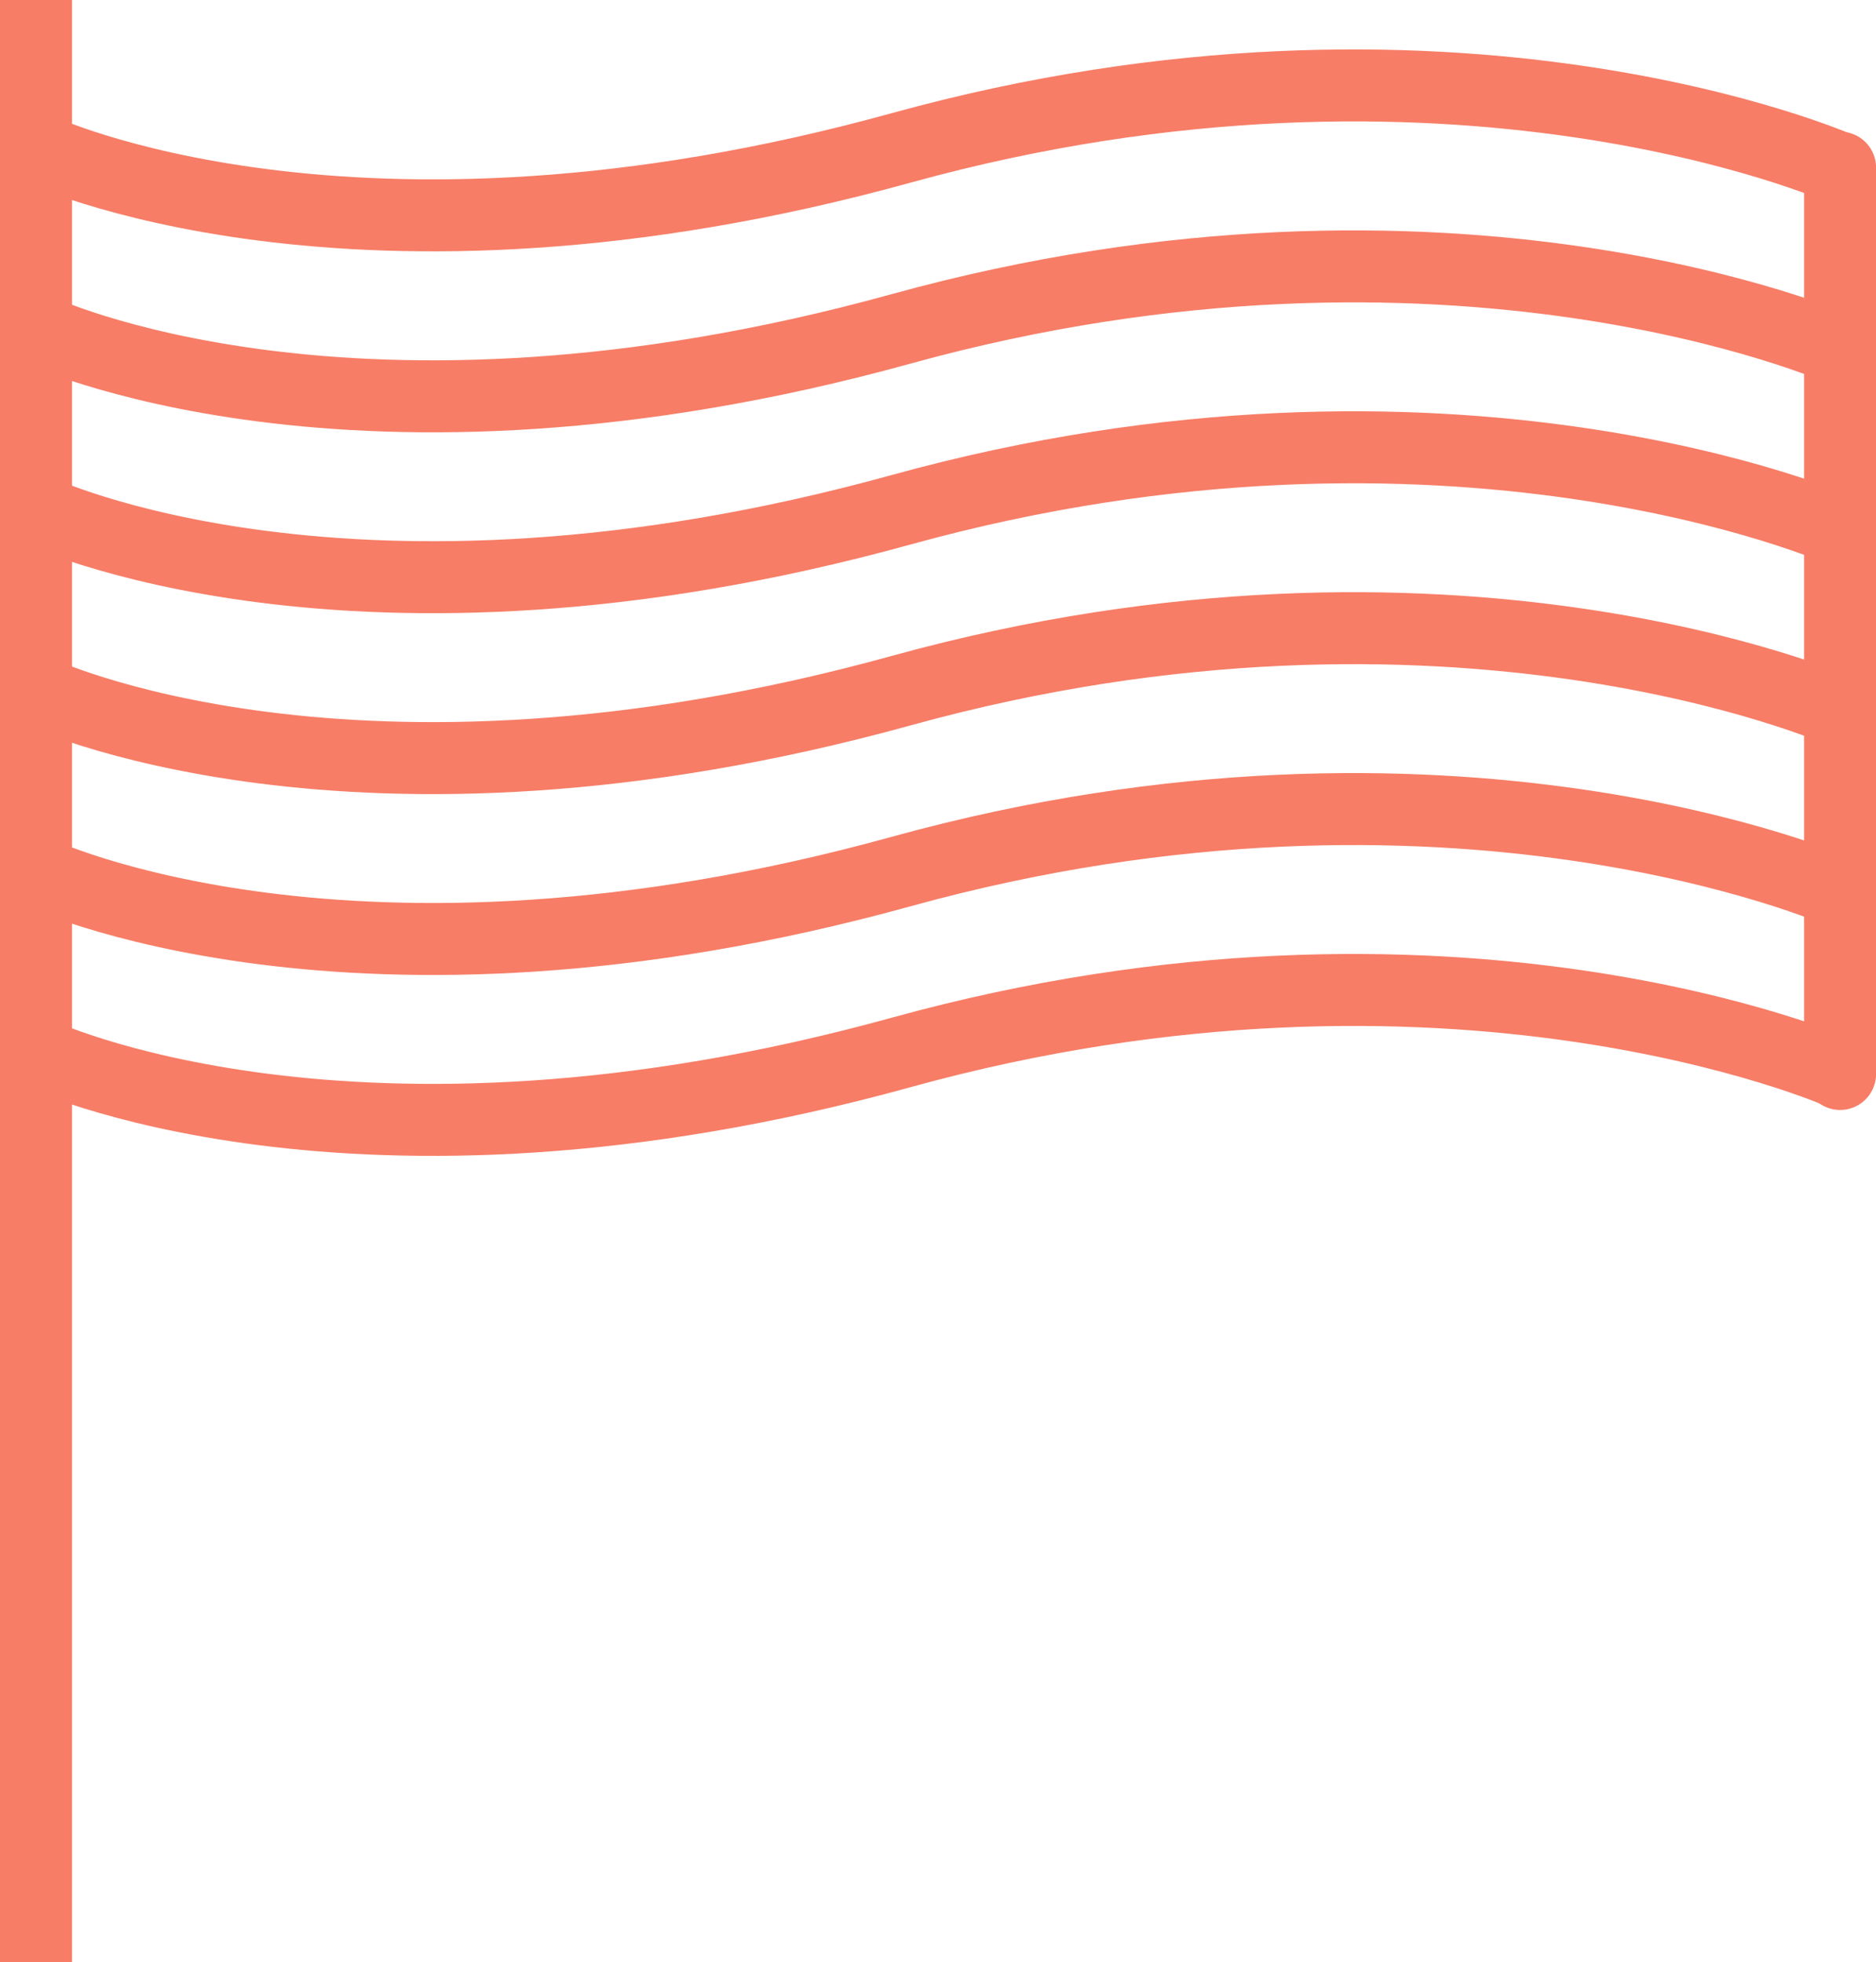 <svg xmlns="http://www.w3.org/2000/svg" width="26.068" height="27.258" viewBox="0 0 26.068 27.258">
  <g id="Group_27" data-name="Group 27" transform="translate(-858.848 1206.258)">
    <g id="Group_26" data-name="Group 26" transform="translate(-139.152 13.132)">
      <path id="Path_80" data-name="Path 80" d="M998.5-1219.39v27.258" fill="none" stroke="#f77d66" stroke-width="1"/>
      <g id="Group_25" data-name="Group 25" transform="translate(998.5 -1218.203)">
        <g id="Group_24" data-name="Group 24" transform="translate(0 0)">
          <path id="Path_74" data-name="Path 74" d="M1012.244-1184.836s4.387,2.108,12.021,0,13.047.285,13.047.285" transform="translate(-1012.244 1185.704)" fill="none" stroke="#f77d66" stroke-width="1"/>
          <path id="Path_75" data-name="Path 75" d="M1012.244-1184.836s4.387,2.108,12.021,0,13.047.285,13.047.285" transform="translate(-1012.244 1188.218)" fill="none" stroke="#f77d66" stroke-width="1"/>
          <path id="Path_76" data-name="Path 76" d="M1012.244-1184.836s4.387,2.108,12.021,0,13.047.285,13.047.285" transform="translate(-1012.244 1190.731)" fill="none" stroke="#f77d66" stroke-width="1"/>
          <path id="Path_77" data-name="Path 77" d="M1012.244-1184.836s4.387,2.108,12.021,0,13.047.285,13.047.285" transform="translate(-1012.244 1193.244)" fill="none" stroke="#f77d66" stroke-width="1"/>
          <path id="Path_78" data-name="Path 78" d="M1012.244-1184.836s4.387,2.108,12.021,0,13.047.285,13.047.285" transform="translate(-1012.244 1195.757)" fill="none" stroke="#f77d66" stroke-width="1"/>
          <path id="Path_79" data-name="Path 79" d="M1012.244-1184.836s4.387,2.108,12.021,0,13.047.285,13.047.285" transform="translate(-1012.244 1198.27)" fill="none" stroke="#f77d66" stroke-width="1"/>
        </g>
        <path id="Path_81" data-name="Path 81" d="M1038.4-1215.8v12.591" transform="translate(-1013.331 1216.942)" fill="none" stroke="#f77d66" stroke-linecap="round" stroke-width="1"/>
      </g>
    </g>
  </g>
</svg>
